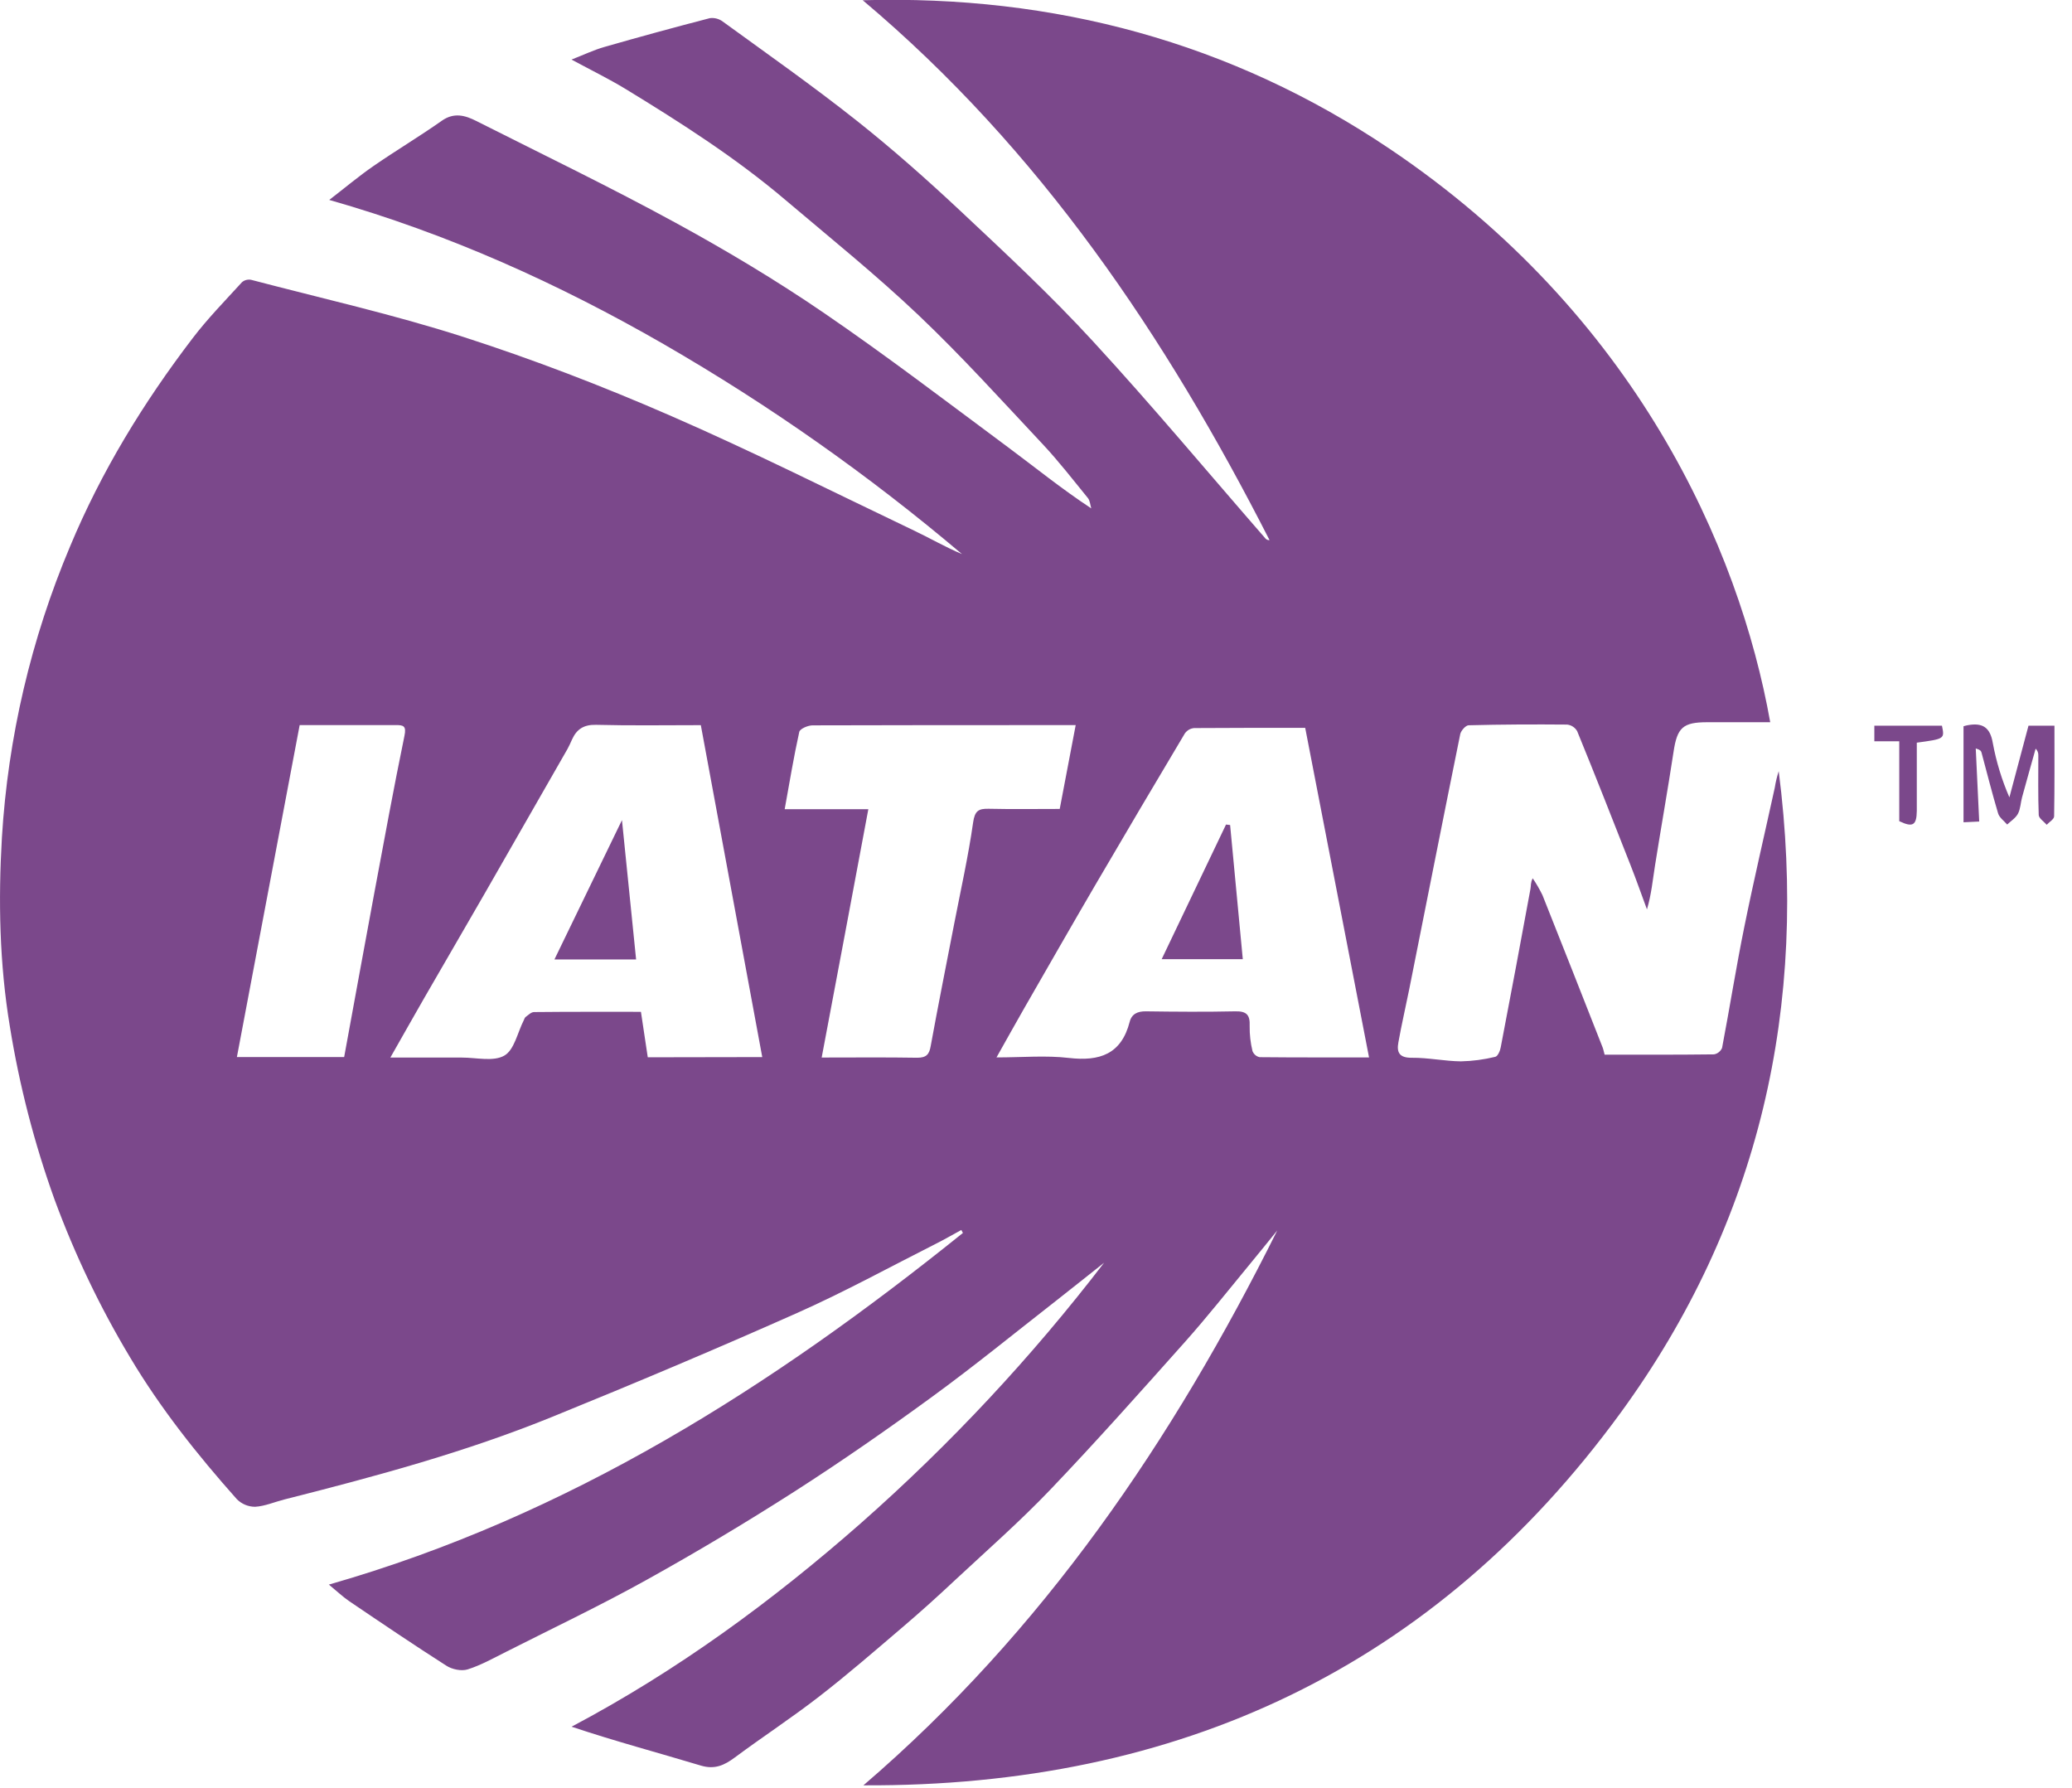 <svg width="51" height="44" viewBox="0 0 51 44" fill="none" xmlns="http://www.w3.org/2000/svg">
<g clip-path="url(#clip0_4524_14504)">
<path d="M8.095 38.997C14.011 37.306 19.017 34.112 23.701 30.343L23.662 30.27C23.451 30.384 23.244 30.505 23.03 30.612C21.898 31.184 20.779 31.798 19.619 32.313C17.63 33.198 15.621 34.044 13.604 34.864C11.464 35.736 9.236 36.336 6.999 36.902C6.758 36.963 6.521 37.068 6.279 37.082C6.195 37.082 6.112 37.065 6.035 37.033C5.957 37 5.887 36.953 5.828 36.893C4.857 35.802 3.947 34.657 3.2 33.402C2.462 32.172 1.842 30.875 1.346 29.53C0.846 28.143 0.476 26.712 0.242 25.257C-0.013 23.72 -0.044 22.16 0.047 20.611C0.197 18.146 0.764 15.724 1.724 13.449C2.495 11.6 3.529 9.912 4.739 8.327C5.11 7.84 5.542 7.399 5.956 6.945C5.986 6.919 6.022 6.9 6.061 6.89C6.1 6.88 6.141 6.879 6.18 6.886C7.927 7.345 9.695 7.741 11.412 8.294C13.129 8.847 14.824 9.5 16.479 10.22C18.512 11.104 20.494 12.101 22.495 13.056C22.894 13.245 23.271 13.466 23.678 13.636C21.39 11.698 18.933 9.968 16.335 8.469C13.748 6.981 11.044 5.758 8.104 4.92C8.503 4.613 8.836 4.332 9.193 4.086C9.746 3.704 10.325 3.359 10.874 2.972C11.177 2.759 11.45 2.839 11.725 2.978C13.364 3.805 15.019 4.603 16.63 5.483C17.876 6.163 19.1 6.895 20.271 7.695C21.814 8.749 23.301 9.886 24.803 11C25.474 11.498 26.124 12.027 26.86 12.511C26.834 12.426 26.83 12.322 26.778 12.258C26.412 11.809 26.056 11.348 25.66 10.926C24.656 9.856 23.67 8.764 22.607 7.755C21.561 6.762 20.433 5.854 19.331 4.92C18.11 3.883 16.763 3.023 15.398 2.19C14.991 1.943 14.56 1.732 14.067 1.466C14.368 1.349 14.615 1.23 14.875 1.156C15.738 0.908 16.604 0.672 17.471 0.447C17.584 0.432 17.699 0.462 17.791 0.531C18.889 1.329 20.002 2.111 21.067 2.954C21.959 3.659 22.814 4.418 23.644 5.195C24.757 6.239 25.877 7.282 26.906 8.403C28.362 9.984 29.739 11.636 31.151 13.256C31.163 13.269 31.179 13.279 31.195 13.285C31.212 13.292 31.23 13.294 31.248 13.292C28.694 8.28 25.597 3.676 21.235 0.006C25.95 -0.127 30.3 1.037 34.203 3.661C40.257 7.732 42.81 13.487 43.572 17.774H42.021C41.422 17.774 41.282 17.907 41.193 18.5C41.051 19.432 40.885 20.364 40.737 21.296C40.68 21.654 40.647 22.015 40.538 22.38C40.404 22.018 40.276 21.652 40.134 21.292C39.701 20.191 39.269 19.089 38.82 17.993C38.794 17.949 38.759 17.911 38.716 17.883C38.674 17.855 38.625 17.838 38.574 17.832C37.766 17.825 36.958 17.828 36.15 17.849C36.077 17.849 35.96 17.982 35.942 18.068C35.517 20.161 35.104 22.255 34.686 24.349C34.599 24.783 34.498 25.214 34.42 25.651C34.373 25.901 34.444 26.035 34.752 26.032C35.152 26.028 35.555 26.115 35.958 26.12C36.244 26.114 36.528 26.076 36.806 26.008C36.866 25.994 36.925 25.86 36.939 25.773C37.188 24.475 37.432 23.175 37.671 21.874C37.685 21.8 37.671 21.72 37.726 21.615C37.816 21.747 37.896 21.886 37.966 22.029C38.464 23.276 38.954 24.526 39.446 25.775C39.466 25.825 39.475 25.88 39.496 25.956C40.39 25.956 41.288 25.959 42.187 25.948C42.231 25.941 42.273 25.922 42.307 25.894C42.342 25.866 42.37 25.83 42.387 25.789C42.576 24.798 42.733 23.801 42.934 22.813C43.166 21.666 43.434 20.528 43.684 19.386C43.706 19.248 43.738 19.112 43.781 18.979C44.52 24.741 43.315 30.071 39.889 34.77C35.314 41.039 29.009 43.975 21.252 43.937C25.676 40.142 28.867 35.445 31.438 30.282C31.214 30.557 30.993 30.835 30.766 31.108C30.238 31.747 29.723 32.4 29.172 33.019C28.078 34.246 26.986 35.474 25.851 36.662C25.106 37.442 24.292 38.156 23.502 38.892C23.076 39.292 22.645 39.68 22.202 40.057C21.529 40.631 20.86 41.212 20.161 41.753C19.488 42.275 18.773 42.742 18.089 43.25C17.827 43.445 17.591 43.554 17.247 43.45C16.195 43.133 15.133 42.851 14.069 42.494C16.675 41.115 19.01 39.402 21.197 37.479C23.392 35.542 25.394 33.398 27.176 31.076C26.777 31.39 26.385 31.707 25.986 32.018C24.973 32.809 23.977 33.621 22.939 34.378C21.835 35.184 20.71 35.966 19.559 36.704C18.372 37.464 17.162 38.188 15.927 38.874C14.792 39.506 13.616 40.065 12.456 40.652C12.145 40.808 11.838 40.981 11.51 41.084C11.356 41.132 11.124 41.084 10.982 40.99C10.178 40.476 9.385 39.94 8.597 39.406C8.437 39.297 8.296 39.162 8.095 38.997ZM18.762 26.015C18.255 23.271 17.754 20.568 17.25 17.846C16.373 17.846 15.519 17.86 14.671 17.838C14.368 17.831 14.194 17.946 14.079 18.201C14.043 18.28 14.009 18.36 13.966 18.436C13.287 19.622 12.608 20.808 11.928 21.993C11.436 22.848 10.938 23.701 10.445 24.556C10.171 25.033 9.901 25.512 9.608 26.027C10.227 26.027 10.8 26.027 11.373 26.027C11.726 26.027 12.146 26.133 12.414 25.978C12.659 25.838 12.738 25.411 12.89 25.113C12.905 25.084 12.914 25.046 12.937 25.028C13.004 24.98 13.074 24.907 13.144 24.907C14.016 24.898 14.889 24.901 15.776 24.901C15.834 25.288 15.888 25.649 15.944 26.02L18.762 26.015ZM33.698 26.026L32.126 17.912C31.206 17.912 30.299 17.912 29.392 17.918C29.346 17.922 29.302 17.936 29.262 17.959C29.223 17.983 29.189 18.014 29.163 18.051C28.423 19.291 27.689 20.533 26.96 21.779C26.369 22.791 25.787 23.809 25.203 24.825C24.984 25.207 24.771 25.592 24.528 26.023C25.165 26.023 25.745 25.97 26.31 26.036C27.068 26.124 27.601 25.944 27.806 25.147C27.856 24.952 28.002 24.886 28.206 24.889C28.938 24.899 29.67 24.905 30.403 24.889C30.687 24.882 30.771 24.98 30.759 25.252C30.756 25.459 30.78 25.666 30.829 25.868C30.844 25.905 30.867 25.938 30.898 25.965C30.929 25.991 30.965 26.009 31.005 26.017C31.889 26.026 32.773 26.023 33.7 26.023L33.698 26.026ZM20.225 26.026C21.05 26.026 21.813 26.018 22.576 26.031C22.801 26.031 22.874 25.95 22.909 25.738C23.092 24.736 23.292 23.737 23.486 22.736C23.647 21.906 23.833 21.079 23.952 20.243C23.993 19.954 24.085 19.898 24.337 19.904C24.911 19.917 25.486 19.908 26.084 19.908C26.213 19.228 26.339 18.566 26.477 17.845H25.918C23.945 17.845 21.973 17.845 20 17.851C19.886 17.851 19.689 17.936 19.673 18.013C19.536 18.631 19.433 19.258 19.314 19.915H21.373C20.992 21.957 20.613 23.969 20.225 26.024V26.026ZM8.471 26.014C8.72 24.655 8.965 23.313 9.214 21.971C9.455 20.683 9.69 19.394 9.955 18.11C10.006 17.865 9.931 17.844 9.746 17.844H7.376C6.851 20.623 6.342 23.311 5.831 26.014L8.471 26.014Z" fill="#7B488B"/>
<path d="M49.929 17.859H50.568C50.568 18.611 50.573 19.351 50.56 20.09C50.56 20.16 50.441 20.229 50.377 20.298C50.31 20.218 50.184 20.14 50.181 20.057C50.162 19.571 50.172 19.083 50.171 18.596C50.173 18.564 50.168 18.532 50.157 18.503C50.145 18.473 50.127 18.446 50.105 18.424C49.993 18.823 49.881 19.219 49.772 19.618C49.735 19.751 49.733 19.906 49.67 20.025C49.613 20.133 49.494 20.206 49.404 20.292C49.327 20.201 49.212 20.122 49.181 20.017C49.033 19.521 48.907 19.019 48.772 18.518C48.762 18.48 48.734 18.447 48.631 18.42C48.659 19.008 48.687 19.595 48.716 20.218L48.33 20.236V17.873C48.369 17.863 48.397 17.853 48.429 17.848C48.79 17.781 48.985 17.891 49.051 18.288C49.136 18.747 49.273 19.195 49.459 19.623C49.616 19.036 49.773 18.448 49.929 17.859Z" fill="#7B488B"/>
<path d="M46.748 20.209V18.243H46.135V17.86H47.799C47.866 18.184 47.866 18.184 47.18 18.277C47.18 18.832 47.18 19.394 47.18 19.956C47.175 20.313 47.081 20.368 46.748 20.209Z" fill="#7B488B"/>
<path d="M15.309 20.183C15.429 21.358 15.542 22.476 15.657 23.612H13.647L15.309 20.183Z" fill="#7B488B"/>
<path d="M30.278 20.304C30.381 21.395 30.485 22.488 30.59 23.606H28.593C29.126 22.487 29.653 21.39 30.177 20.292L30.278 20.304Z" fill="#7B488B"/>
</g>
<defs>
<clipPath id="clip0_4524_14504">
<rect width="50.569" height="43.939" fill="white"/>
</clipPath>
</defs>
</svg>
